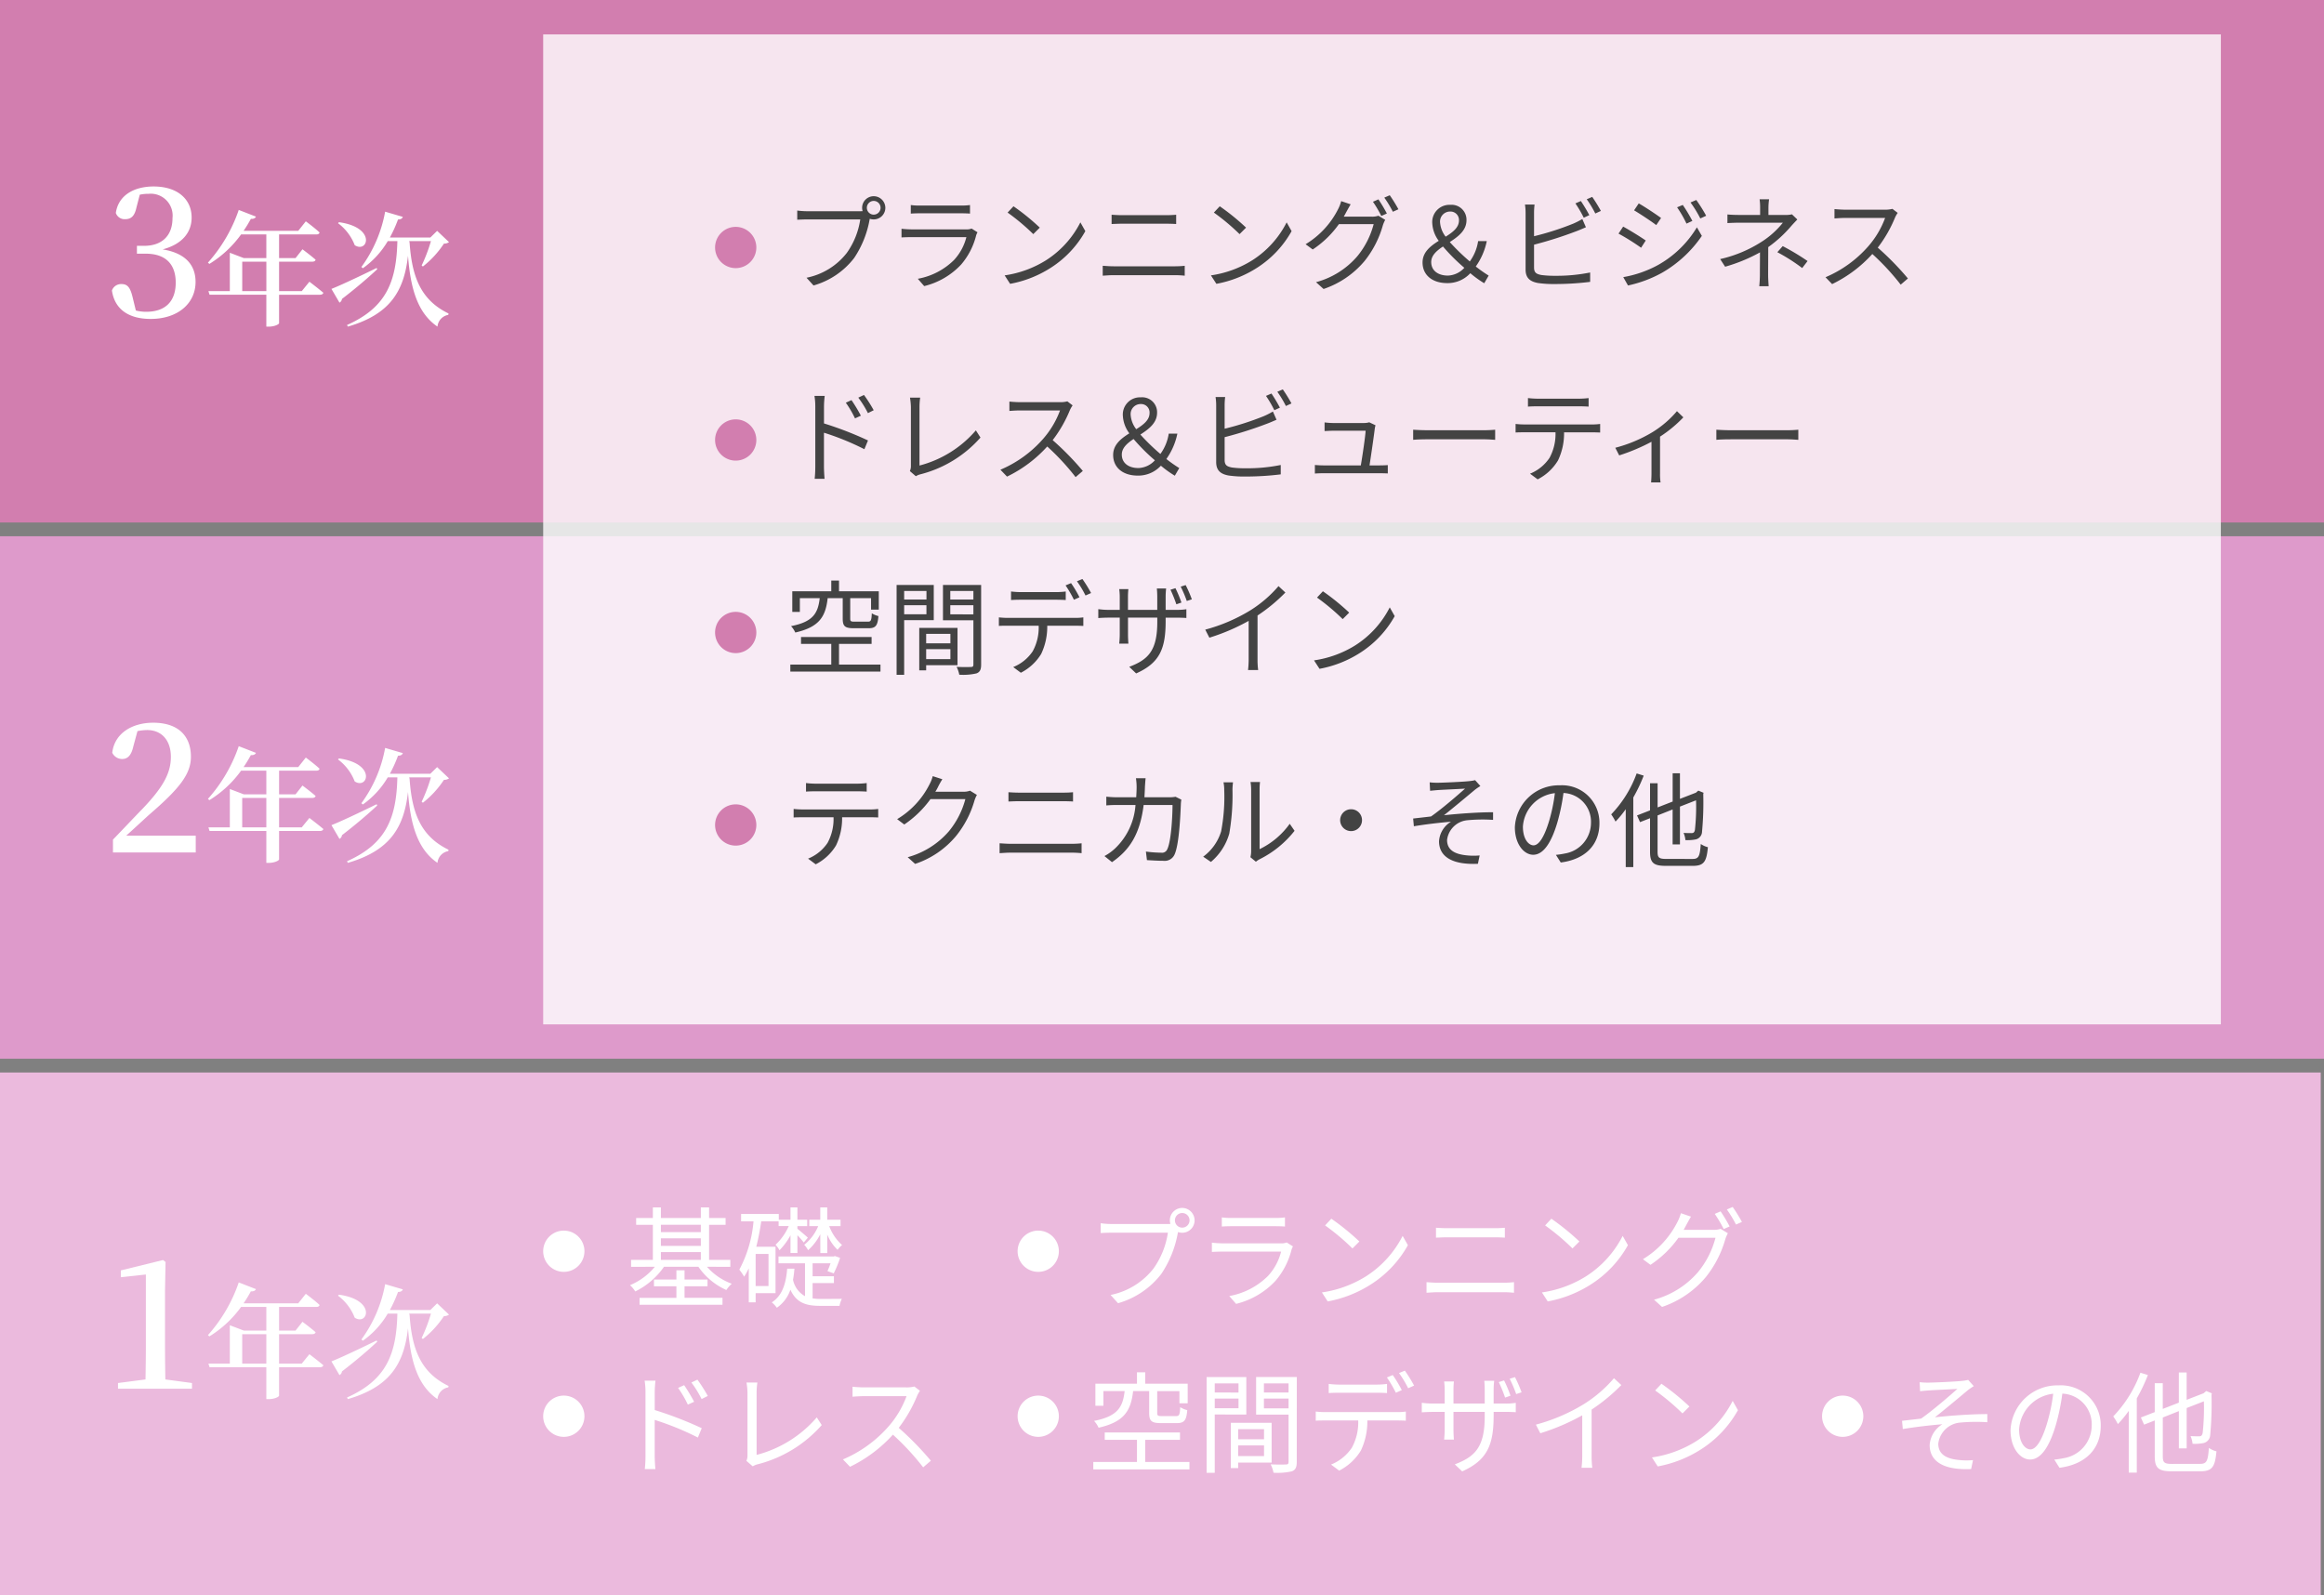 <svg xmlns="http://www.w3.org/2000/svg" width="338" height="232" viewBox="0 0 338 232">
  <rect x="0" y="0" width="338" height="232" fill="#808080" stroke="none"/>
  <g id="bridal-difference-02" transform="translate(-451 -4507)">
    <path id="パス_5498" data-name="パス 5498" d="M0,0H337.525V76H0Z" transform="translate(451 4663)" fill="#ebbadd"/>
    <path id="パス_5509" data-name="パス 5509" d="M0,0H338V76H0Z" transform="translate(451 4585)" fill="#de9acb"/>
    <path id="パス_5510" data-name="パス 5510" d="M0,0H338V76H0Z" transform="translate(451 4507)" fill="#d27eaf"/>
    <path id="パス_5577" data-name="パス 5577" d="M9.048-1.352C9.022-2.938,9-4.5,9-6.032v-8.294l.078-4.108L8.71-18.72,2.574-17.212v.988l3.64-.39V-6.032c0,1.534-.026,3.12-.052,4.68l-4,.52V0H12.922V-.832Zm11.178-2.3V-7.938h3.51v4.284Zm8.658,0H25.59V-7.938h4.824c.252,0,.45-.09.486-.288-.72-.63-1.908-1.512-1.908-1.512L27.984-8.46H25.59V-11.9h5.418c.252,0,.432-.09.468-.288-.774-.72-2-1.62-2-1.62l-1.1,1.386H20.424a18.776,18.776,0,0,0,1.062-1.746c.414.036.648-.108.738-.324l-2.5-.972A22.36,22.36,0,0,1,15.24-7.794l.216.18A16.087,16.087,0,0,0,20.064-11.9h3.672V-8.46H20.46l-2.034-.774v5.58H15.312l.162.522h8.262V1.512h.324c.954,0,1.53-.378,1.53-.5v-4.14h5.94c.252,0,.45-.09.5-.288C31.26-4.068,30-5.022,30-5.022Zm5.274-9.882a7.241,7.241,0,0,1,2.43,3.2C38.5-9.108,39.774-12.924,34.3-13.68ZM39.774-7.02c-2.7,1.332-5.49,2.628-6.57,3.042l1.17,2a.694.694,0,0,0,.36-.54c2.34-1.8,4.05-3.312,5.13-4.32Zm4.752-3.78v-.126h3.15a24,24,0,0,1-1.35,3.546l.18.144a14.008,14.008,0,0,0,3.06-3.33,1.2,1.2,0,0,0,.738-.216L48.576-12.42l-.99.972H41.7a19.632,19.632,0,0,0,1.188-2.628c.414,0,.612-.144.7-.378l-2.574-.756A19.486,19.486,0,0,1,37.56-7.164l.216.18a12.78,12.78,0,0,0,3.618-3.942h1.4c-.144,5.742-1.494,9.612-7.326,12.2l.126.234c6.21-1.818,8.154-5.2,8.748-10.3.342,4.482,1.278,8.262,4.284,10.3A1.9,1.9,0,0,1,50.2-.2l.036-.2c-4.122-2-5.346-5.472-5.67-10.4Z" transform="translate(466 4709)" fill="#fff"/>
    <path id="パス_5578" data-name="パス 5578" d="M3.354-2.444C4.68-3.64,5.876-4.758,6.682-5.486c4.5-3.874,6.084-5.954,6.084-8.45,0-2.912-1.742-4.94-5.486-4.94-2.99,0-5.616,1.482-5.954,4.368a1.6,1.6,0,0,0,1.43.91c.754,0,1.326-.442,1.638-1.846l.6-2.21a7.448,7.448,0,0,1,1.4-.156c2.132,0,3.458,1.508,3.458,3.9S8.684-9.464,5.772-6.4C4.5-5.1,2.99-3.484,1.43-1.872V0H13.468V-2.444Zm16.872-1.21V-7.938h3.51v4.284Zm8.658,0H25.59V-7.938h4.824c.252,0,.45-.09.486-.288-.72-.63-1.908-1.512-1.908-1.512L27.984-8.46H25.59V-11.9h5.418c.252,0,.432-.09.468-.288-.774-.72-2-1.62-2-1.62l-1.1,1.386H20.424a18.776,18.776,0,0,0,1.062-1.746c.414.036.648-.108.738-.324l-2.5-.972A22.36,22.36,0,0,1,15.24-7.794l.216.18A16.087,16.087,0,0,0,20.064-11.9h3.672V-8.46H20.46l-2.034-.774v5.58H15.312l.162.522h8.262V1.512h.324c.954,0,1.53-.378,1.53-.5v-4.14h5.94c.252,0,.45-.09.5-.288C31.26-4.068,30-5.022,30-5.022Zm5.274-9.882a7.241,7.241,0,0,1,2.43,3.2C38.5-9.108,39.774-12.924,34.3-13.68ZM39.774-7.02c-2.7,1.332-5.49,2.628-6.57,3.042l1.17,2a.694.694,0,0,0,.36-.54c2.34-1.8,4.05-3.312,5.13-4.32Zm4.752-3.78v-.126h3.15a24,24,0,0,1-1.35,3.546l.18.144a14.008,14.008,0,0,0,3.06-3.33,1.2,1.2,0,0,0,.738-.216L48.576-12.42l-.99.972H41.7a19.632,19.632,0,0,0,1.188-2.628c.414,0,.612-.144.7-.378l-2.574-.756A19.486,19.486,0,0,1,37.56-7.164l.216.18a12.78,12.78,0,0,0,3.618-3.942h1.4c-.144,5.742-1.494,9.612-7.326,12.2l.126.234c6.21-1.818,8.154-5.2,8.748-10.3.342,4.482,1.278,8.262,4.284,10.3A1.9,1.9,0,0,1,50.2-.2l.036-.2c-4.122-2-5.346-5.472-5.67-10.4Z" transform="translate(466 4631)" fill="#fff"/>
    <path id="パス_5579" data-name="パス 5579" d="M5.33-17.68a5.947,5.947,0,0,1,1.3-.13,3.183,3.183,0,0,1,3.458,3.536c0,2.626-1.612,4.03-4.108,4.03H4.914V-9.1H6.188c2.886,0,4.368,1.508,4.368,4.212S9.074-.65,6.266-.65A6.127,6.127,0,0,1,4.758-.832L4.29-2.756C3.952-4.16,3.562-4.68,2.678-4.68a1.416,1.416,0,0,0-1.4.936C1.69-.936,3.8.39,6.916.39c3.952,0,6.526-2.262,6.526-5.382,0-2.418-1.43-4.186-4.784-4.732,2.834-.754,4.212-2.47,4.212-4.628,0-2.652-2.028-4.524-5.538-4.524-2.73,0-5.1,1.2-5.486,3.848a1.339,1.339,0,0,0,1.352.91c.884,0,1.378-.468,1.638-1.664Zm14.9,14.026V-7.938h3.51v4.284Zm8.658,0H25.59V-7.938h4.824c.252,0,.45-.09.486-.288-.72-.63-1.908-1.512-1.908-1.512L27.984-8.46H25.59V-11.9h5.418c.252,0,.432-.09.468-.288-.774-.72-2-1.62-2-1.62l-1.1,1.386H20.424a18.776,18.776,0,0,0,1.062-1.746c.414.036.648-.108.738-.324l-2.5-.972A22.36,22.36,0,0,1,15.24-7.794l.216.18A16.087,16.087,0,0,0,20.064-11.9h3.672V-8.46H20.46l-2.034-.774v5.58H15.312l.162.522h8.262V1.512h.324c.954,0,1.53-.378,1.53-.5v-4.14h5.94c.252,0,.45-.09.5-.288C31.26-4.068,30-5.022,30-5.022Zm5.274-9.882a7.241,7.241,0,0,1,2.43,3.2C38.5-9.108,39.774-12.924,34.3-13.68ZM39.774-7.02c-2.7,1.332-5.49,2.628-6.57,3.042l1.17,2a.694.694,0,0,0,.36-.54c2.34-1.8,4.05-3.312,5.13-4.32Zm4.752-3.78v-.126h3.15a24,24,0,0,1-1.35,3.546l.18.144a14.008,14.008,0,0,0,3.06-3.33,1.2,1.2,0,0,0,.738-.216L48.576-12.42l-.99.972H41.7a19.632,19.632,0,0,0,1.188-2.628c.414,0,.612-.144.7-.378l-2.574-.756A19.486,19.486,0,0,1,37.56-7.164l.216.18a12.78,12.78,0,0,0,3.618-3.942h1.4c-.144,5.742-1.494,9.612-7.326,12.2l.126.234c6.21-1.818,8.154-5.2,8.748-10.3.342,4.482,1.278,8.262,4.284,10.3A1.9,1.9,0,0,1,50.2-.2l.036-.2c-4.122-2-5.346-5.472-5.67-10.4Z" transform="translate(466 4553)" fill="#fff"/>
    <path id="パス_5549" data-name="パス 5549" d="M8.56-1.9H11.9V-2.88H8.56V-4.224H7.376V-2.88H4.112V-1.9H7.376v1.68H2.016V.784H14.08V-.224H8.56ZM5.12-6.88h5.808v1.136H5.12Zm5.808-3.968v1.072H5.12v-1.072ZM5.12-8.88h5.808v1.1H5.12Zm10.1,4.144V-5.744H12.128v-5.1h2.4v-.992h-2.4v-1.536h-1.2v1.536H5.12v-1.536H3.952v1.536H1.52v.992H3.952v5.1H.784v1.008H4.24A9.291,9.291,0,0,1,.624-2.064a4.154,4.154,0,0,1,.768.912A10.947,10.947,0,0,0,5.568-4.736h5.008A9.783,9.783,0,0,0,14.64-1.36a4.65,4.65,0,0,1,.784-.912,8.846,8.846,0,0,1-3.6-2.464Zm13.088-2h1.008V-9.424a6.539,6.539,0,0,0,1.5,2.224,3.458,3.458,0,0,1,.656-.7A6.926,6.926,0,0,1,29.6-10.656h1.648v-.928H29.312v-1.792H28.3v1.792H26.7v.928H28a6.8,6.8,0,0,1-2.032,2.72,3.344,3.344,0,0,1,.56.784A7.676,7.676,0,0,0,28.3-9.472Zm-7.536,4.8H18.9V-6.608h1.872ZM21.792-.9V-7.648h-2.8a36,36,0,0,0,.72-3.7H22.24v.688h1.472a8.2,8.2,0,0,1-1.92,2.72,3.5,3.5,0,0,1,.576.8,9.831,9.831,0,0,0,1.6-2.176v2.576h1.008V-9.328A13.2,13.2,0,0,1,25.9-8.272l.592-.7c-.224-.224-1.2-1.04-1.52-1.3v-.384H26.4v-.928H24.976v-1.792H23.968v1.792h-1.7v-.832H16.784v1.072h1.808A18.223,18.223,0,0,1,16.528-4.32a8.339,8.339,0,0,1,.7,1.024A10.918,10.918,0,0,0,17.9-4.512V.432H18.9V-.9Zm5.392-1.472h3.1V-3.36h-3.1V-5.248h2.608a9.9,9.9,0,0,1-.448,1.136l.912.336a16.873,16.873,0,0,0,.928-2.256L30.432-6.3l-.192.064H22.224v.992H26.08V-.464a3.526,3.526,0,0,1-1.744-2.384c.1-.528.16-1.072.208-1.616H23.488c-.16,1.936-.608,3.872-2.24,4.9a4.244,4.244,0,0,1,.736.784,5.159,5.159,0,0,0,1.968-2.624C24.832.5,26.208.944,28.288.944H31.1A3.845,3.845,0,0,1,31.44-.08c-.512.016-2.736.016-3.088.016a6.813,6.813,0,0,1-1.168-.08Z" transform="translate(542 4696)" fill="#fff"/>
    <path id="パス_5573" data-name="パス 5573" d="M3,0A3,3,0,1,1,0,3,3,3,0,0,1,3,0Z" transform="translate(530 4686)" fill="#fff"/>
    <path id="パス_5550" data-name="パス 5550" d="M10.5-11.52l-.88.4A15.879,15.879,0,0,1,11.04-8.688l.912-.416A24.109,24.109,0,0,0,10.5-11.52Zm1.936-.8-.88.416A15.566,15.566,0,0,1,13.04-9.5l.9-.448A21.609,21.609,0,0,0,12.432-12.32ZM4.88-1.2a17.52,17.52,0,0,1-.1,1.888H6.32c-.048-.512-.1-1.376-.1-1.888V-6.464A41,41,0,0,1,12.5-3.9l.56-1.36A54.35,54.35,0,0,0,6.224-7.9v-2.608a14.778,14.778,0,0,1,.112-1.664H4.752a10.1,10.1,0,0,1,.128,1.664Zm14.672.688.928.8A2.472,2.472,0,0,1,21.152,0a18.507,18.507,0,0,0,9.36-5.712l-.72-1.12A17.266,17.266,0,0,1,21.04-1.376v-9.072a10.347,10.347,0,0,1,.112-1.456H19.568a9.75,9.75,0,0,1,.144,1.456V-1.3A1.762,1.762,0,0,1,19.552-.512ZM44.8-10.7l-.816-.624a4.381,4.381,0,0,1-1.2.128H36.608c-.48,0-1.392-.064-1.616-.1V-9.84c.176-.016,1.056-.08,1.616-.08h6.24a14.079,14.079,0,0,1-2.656,4.448A18.3,18.3,0,0,1,33.6-.72L34.624.352a20.284,20.284,0,0,0,6.24-4.672,36.942,36.942,0,0,1,4.4,4.752l1.12-.96a44.383,44.383,0,0,0-4.672-4.784A20.25,20.25,0,0,0,44.4-10,4.59,4.59,0,0,1,44.8-10.7Z" transform="translate(540 4720)" fill="#fff"/>
    <path id="パス_5574" data-name="パス 5574" d="M3,0A3,3,0,1,1,0,3,3,3,0,0,1,3,0Z" transform="translate(530 4710)" fill="#fff"/>
    <path id="パス_5511" data-name="パス 5511" d="M12.88-11.488a1.069,1.069,0,0,1,1.056-1.072,1.072,1.072,0,0,1,1.072,1.072,1.069,1.069,0,0,1-1.072,1.056A1.065,1.065,0,0,1,12.88-11.488Zm-.736,0a1.8,1.8,0,0,0,.08.512c-.192.016-.368.016-.512.016H3.68a12.349,12.349,0,0,1-1.6-.112v1.424c.416-.016.96-.048,1.6-.048h8.176A11.975,11.975,0,0,1,9.76-4.48,10.535,10.535,0,0,1,3.52-.64L4.608.56a12.116,12.116,0,0,0,6.3-4.272,15.631,15.631,0,0,0,2.384-5.9.826.826,0,0,0,.032-.176,1.934,1.934,0,0,0,.608.1,1.8,1.8,0,0,0,1.808-1.792A1.816,1.816,0,0,0,13.936-13.3,1.8,1.8,0,0,0,12.144-11.488ZM19.7-11.92v1.328c.432-.032.944-.048,1.44-.048h6.272c.544,0,1.088.016,1.472.048V-11.92a9.966,9.966,0,0,1-1.456.08H21.136A10.005,10.005,0,0,1,19.7-11.92ZM30.048-7.7l-.912-.576a2.126,2.126,0,0,1-.88.128H19.824a15.122,15.122,0,0,1-1.568-.1V-6.9c.576-.032,1.184-.048,1.568-.048h8.5a8.179,8.179,0,0,1-1.9,3.536A10.662,10.662,0,0,1,20.784-.48L21.776.656A11.586,11.586,0,0,0,27.5-2.688,11.019,11.019,0,0,0,29.84-7.232,2.8,2.8,0,0,1,30.048-7.7Zm5.584-4.032-.912.976A33.23,33.23,0,0,1,38.7-7.408l1.008-1.008A35.035,35.035,0,0,0,35.632-11.728ZM34.256-1.008,35.1.3a17.538,17.538,0,0,0,6.288-2.48,15.986,15.986,0,0,0,5.376-5.7L46-9.232a15.072,15.072,0,0,1-5.344,5.888A16.521,16.521,0,0,1,34.256-1.008Zm16.592-9.408v1.44c.5-.016,1.024-.048,1.584-.048H59.28c.528,0,1.136.016,1.584.048v-1.44a15.722,15.722,0,0,1-1.584.064H52.432C51.9-10.352,51.36-10.384,50.848-10.416ZM49.472-2.5V-.96c.544-.032,1.1-.08,1.68-.08h9.584c.432,0,.976.032,1.456.08V-2.5a14.531,14.531,0,0,1-1.456.08H51.152C50.576-2.416,50.016-2.464,49.472-2.5Zm18.16-9.232-.912.976A33.23,33.23,0,0,1,70.7-7.408l1.008-1.008A35.036,35.036,0,0,0,67.632-11.728ZM66.256-1.008,67.1.3a17.538,17.538,0,0,0,6.288-2.48,15.986,15.986,0,0,0,5.376-5.7L78-9.232a15.072,15.072,0,0,1-5.344,5.888A16.521,16.521,0,0,1,66.256-1.008ZM92.24-12.8l-.848.368a18.1,18.1,0,0,1,1.3,2.208l.864-.384A22.675,22.675,0,0,0,92.24-12.8ZM94-13.44l-.848.368A16.629,16.629,0,0,1,94.48-10.88l.864-.384A22.893,22.893,0,0,0,94-13.44Zm-6.064,1.408-1.472-.5a5.934,5.934,0,0,1-.5,1.28A13.4,13.4,0,0,1,80.944-5.84l1.1.816A15.439,15.439,0,0,0,86.112-8.96H91.5A12.991,12.991,0,0,1,88.96-3.968,12.814,12.814,0,0,1,82.56.048L83.728,1.1A14.242,14.242,0,0,0,90.1-3.248a15.65,15.65,0,0,0,2.832-5.52,5.028,5.028,0,0,1,.368-.848l-1.056-.64a3.064,3.064,0,0,1-1.04.144H86.864c.128-.224.256-.448.368-.672C87.392-11.072,87.68-11.616,87.936-12.032Z" transform="translate(609 4696)" fill="#fff"/>
    <path id="パス_5551" data-name="パス 5551" d="M3,0A3,3,0,1,1,0,3,3,3,0,0,1,3,0Z" transform="translate(599 4686)" fill="#fff"/>
    <path id="パス_5512" data-name="パス 5512" d="M9.136-10.656v3.168C9.136-6.3,9.472-6,10.864-6h2.288c1.072,0,1.408-.384,1.52-1.888a3.464,3.464,0,0,1-1.024-.432c-.048,1.12-.144,1.3-.608,1.3H10.992c-.592,0-.688-.064-.688-.464v-3.168h3.232V-8.88h1.2v-2.848H8.56v-1.664H7.36v1.664H1.312v3.2H2.48v-2.128H5.568C5.3-8.32,4.544-6.992,1.12-6.32a3.562,3.562,0,0,1,.656.992c3.76-.848,4.7-2.5,5.024-5.328ZM8.56-.352V-3.568h5.056V-4.64H2.672v1.072H7.36V-.352H1.008V.736H14.992V-.352ZM22.128-11.776v1.328H18.672v-1.328ZM18.672-8.16V-9.568h3.456V-8.16Zm4.592.912V-12.7H17.488V1.232h1.184v-8.48ZM25.84-5.12v1.472H22.08V-5.12ZM22.08-1.2V-2.752h3.76V-1.2Zm4.864.944V-6.048H21.008V.544H22.08v-.8Zm-1.12-7.888V-9.568h3.584v1.424Zm3.584-3.632v1.328H25.824v-1.328Zm1.2-.928h-5.92v5.472h4.72V-.368c0,.288-.1.384-.368.384C28.752.032,27.776.048,26.8,0a4.382,4.382,0,0,1,.416,1.216A9.107,9.107,0,0,0,29.9,1.008c.528-.208.7-.608.7-1.36Zm4.64,1.008v1.328c.416-.032.944-.048,1.472-.048h5.52c.464,0,1.024.016,1.488.048V-11.7a11.616,11.616,0,0,1-1.488.1H36.7A13.9,13.9,0,0,1,35.248-11.7ZM33.36-7.68v1.328c.432-.032.9-.032,1.376-.032h4.8a7.668,7.668,0,0,1-.928,3.968A6.623,6.623,0,0,1,35.584.032l1.184.88A7.887,7.887,0,0,0,39.92-2a9.806,9.806,0,0,0,.944-4.384h4.352c.384,0,.9.016,1.248.032V-7.68a8.577,8.577,0,0,1-1.248.08H34.736A12.261,12.261,0,0,1,33.36-7.68Zm11.2-5.312-.848.352a18.285,18.285,0,0,1,1.3,2.224l.864-.384A18.464,18.464,0,0,0,44.56-12.992Zm1.76-.64-.848.352A15.24,15.24,0,0,1,46.8-11.072l.864-.384A21.043,21.043,0,0,0,46.32-13.632Zm14.432,1.424-.768.24A22.11,22.11,0,0,1,60.9-9.712l.784-.272A18.516,18.516,0,0,0,60.752-12.208Zm1.584-.48-.768.24a18.959,18.959,0,0,1,.944,2.224l.784-.256A18.373,18.373,0,0,0,62.336-12.688Zm-3.1,5.616v-.56h1.76c.7,0,1.28.032,1.456.048v-1.36a8.5,8.5,0,0,1-1.472.1H59.232v-2a11.807,11.807,0,0,1,.08-1.312h-1.44c.016.144.064.672.064,1.312v2H53.392v-2.064a10.854,10.854,0,0,1,.064-1.152H52.032a9.771,9.771,0,0,1,.08,1.168v2.048H50.384a11.73,11.73,0,0,1-1.6-.112v1.392c.176-.016.9-.064,1.6-.064h1.728V-5.04c0,.608-.064,1.3-.08,1.44h1.424c-.016-.144-.064-.848-.064-1.44V-7.632h4.544v.672c0,4.48-1.44,5.856-4.352,6.96l1.072,1.024C58.3-.608,59.232-2.816,59.232-7.072Zm6.144,1.3.64,1.248a31.6,31.6,0,0,0,6.1-2.608v5.92A14.841,14.841,0,0,1,72.016.5h1.568a12.074,12.074,0,0,1-.1-1.712V-7.968a26.175,26.175,0,0,0,4.32-3.568l-1.072-.992a19.064,19.064,0,0,1-4.368,3.76A26.449,26.449,0,0,1,65.376-5.776Zm18.256-5.952-.912.976A33.23,33.23,0,0,1,86.7-7.408l1.008-1.008A35.036,35.036,0,0,0,83.632-11.728ZM82.256-1.008,83.1.3a17.538,17.538,0,0,0,6.288-2.48,15.986,15.986,0,0,0,5.376-5.7L94-9.232a15.072,15.072,0,0,1-5.344,5.888A16.521,16.521,0,0,1,82.256-1.008Z" transform="translate(609 4720)" fill="#fff"/>
    <path id="パス_5552" data-name="パス 5552" d="M3,0A3,3,0,1,1,0,3,3,3,0,0,1,3,0Z" transform="translate(599 4710)" fill="#fff"/>
    <path id="パス_5513" data-name="パス 5513" d="M4.192-11.952l.064,1.312c.336-.032.816-.08,1.216-.112.688-.048,3.5-.176,4.208-.224-1.008.9-3.552,3.12-5.28,4.32-.816.1-1.9.224-2.768.32l.112,1.2c1.92-.32,4.048-.56,5.76-.7A3.833,3.833,0,0,0,5.648-2.816c0,2.448,2.128,3.68,6.032,3.5l.272-1.3a10.4,10.4,0,0,1-2.3-.048C8.192-.848,6.9-1.392,6.9-3.008A3.5,3.5,0,0,1,9.968-6.064a25.039,25.039,0,0,1,4.064-.064V-7.312c-2.3,0-5.184.208-7.616.464,1.28-1.008,3.6-2.944,4.784-3.936a9.238,9.238,0,0,1,.864-.592l-.816-.912a5.605,5.605,0,0,1-.864.144c-.928.112-4.224.256-4.928.256A10.093,10.093,0,0,1,4.192-11.952ZM30.528-5.6A5.8,5.8,0,0,0,24.4-11.488a6.82,6.82,0,0,0-6.992,6.512c0,2.64,1.424,4.272,2.848,4.272,1.488,0,2.752-1.68,3.728-4.976a31.474,31.474,0,0,0,.96-4.608,4.456,4.456,0,0,1,4.272,4.64A4.832,4.832,0,0,1,25.152-.9a12.086,12.086,0,0,1-1.376.208L24.528.5C28.32,0,30.528-2.24,30.528-5.6Zm-11.872.512a5.581,5.581,0,0,1,4.96-5.184,26.142,26.142,0,0,1-.9,4.32c-.816,2.7-1.664,3.776-2.416,3.776C19.584-2.176,18.656-3.072,18.656-5.088ZM36.3-13.328a18.038,18.038,0,0,1-3.952,6.352,8.3,8.3,0,0,1,.672,1.12,16.065,16.065,0,0,0,1.584-1.92V1.2h1.168V-9.6a25.277,25.277,0,0,0,1.616-3.392ZM40.9-.064c-1.136,0-1.344-.208-1.344-1.12V-6.816l2.336-.928V-2.32h1.136V-8.192l2.5-.976a33.051,33.051,0,0,1-.176,4.608c-.1.416-.256.48-.544.48-.208,0-.784,0-1.216-.032a3.6,3.6,0,0,1,.288,1.12A6.7,6.7,0,0,0,45.488-3.1a1.25,1.25,0,0,0,.96-1.168,48.753,48.753,0,0,0,.192-5.856l.048-.208-.816-.336-.208.176-.16.144-2.48.96V-13.36H41.888v4.384l-2.336.912v-3.744H38.384V-7.6l-2.016.784.464,1.04,1.552-.608v5.2c0,1.744.56,2.192,2.464,2.192h4.176c1.76,0,2.128-.7,2.336-2.9a3.442,3.442,0,0,1-1.1-.5c-.144,1.888-.3,2.32-1.28,2.32Z" transform="translate(726 4720)" fill="#fff"/>
    <path id="パス_5514" data-name="パス 5514" d="M3,0A3,3,0,1,1,0,3,3,3,0,0,1,3,0Z" transform="translate(716 4710)" fill="#fff"/>
    <path id="パス_5515" data-name="パス 5515" d="M0,0H244V144H0Z" transform="translate(530 4512)" fill="#fff" opacity="0.8"/>
    <path id="パス_5516" data-name="パス 5516" d="M12.075-10.77a1,1,0,0,1,.99-1.005A1,1,0,0,1,14.07-10.77a1,1,0,0,1-1.005.99A1,1,0,0,1,12.075-10.77Zm-.69,0a1.69,1.69,0,0,0,.075.48c-.18.015-.345.015-.48.015H3.45a11.577,11.577,0,0,1-1.5-.1v1.335c.39-.015.9-.045,1.5-.045h7.665A11.227,11.227,0,0,1,9.15-4.2,9.877,9.877,0,0,1,3.3-.6L4.32.525a11.359,11.359,0,0,0,5.91-4,14.654,14.654,0,0,0,2.235-5.535.774.774,0,0,0,.03-.165,1.813,1.813,0,0,0,.57.09,1.69,1.69,0,0,0,1.7-1.68,1.7,1.7,0,0,0-1.7-1.695A1.69,1.69,0,0,0,11.385-10.77Zm7.08-.405V-9.93c.4-.03.885-.045,1.35-.045h5.88c.51,0,1.02.015,1.38.045v-1.245a9.343,9.343,0,0,1-1.365.075H19.815A9.38,9.38,0,0,1,18.465-11.175Zm9.7,3.96-.855-.54a1.993,1.993,0,0,1-.825.12H18.585a14.177,14.177,0,0,1-1.47-.09v1.26c.54-.03,1.11-.045,1.47-.045H26.55a7.668,7.668,0,0,1-1.785,3.315A10,10,0,0,1,19.485-.45l.93,1.065a10.862,10.862,0,0,0,5.37-3.135,10.33,10.33,0,0,0,2.19-4.26A2.623,2.623,0,0,1,28.17-7.215Zm5.235-3.78-.855.915a31.153,31.153,0,0,1,3.735,3.135l.945-.945A32.846,32.846,0,0,0,33.4-10.995ZM32.115-.945,32.91.285a16.442,16.442,0,0,0,5.9-2.325,14.987,14.987,0,0,0,5.04-5.34l-.72-1.275a14.13,14.13,0,0,1-5.01,5.52A15.488,15.488,0,0,1,32.115-.945ZM47.67-9.765v1.35c.465-.015.96-.045,1.485-.045h6.42c.495,0,1.065.015,1.485.045v-1.35a14.739,14.739,0,0,1-1.485.06h-6.42C48.66-9.7,48.15-9.735,47.67-9.765ZM46.38-2.34V-.9c.51-.03,1.035-.075,1.575-.075H56.94c.4,0,.915.03,1.365.075V-2.34a13.623,13.623,0,0,1-1.365.075H47.955C47.415-2.265,46.89-2.31,46.38-2.34ZM63.4-10.995l-.855.915a31.153,31.153,0,0,1,3.735,3.135l.945-.945A32.846,32.846,0,0,0,63.4-10.995ZM62.115-.945,62.91.285a16.442,16.442,0,0,0,5.9-2.325,14.987,14.987,0,0,0,5.04-5.34l-.72-1.275a14.13,14.13,0,0,1-5.01,5.52A15.488,15.488,0,0,1,62.115-.945ZM86.475-12l-.795.345a16.965,16.965,0,0,1,1.215,2.07l.81-.36A21.259,21.259,0,0,0,86.475-12Zm1.65-.6-.795.345A15.589,15.589,0,0,1,88.575-10.2l.81-.36A21.463,21.463,0,0,0,88.125-12.6ZM82.44-11.28l-1.38-.465a5.562,5.562,0,0,1-.465,1.2,12.564,12.564,0,0,1-4.71,5.07l1.035.765A14.474,14.474,0,0,0,80.73-8.4h5.055A12.18,12.18,0,0,1,83.4-3.72a12.013,12.013,0,0,1-6,3.765l1.1.99a13.352,13.352,0,0,0,5.97-4.08A14.672,14.672,0,0,0,87.12-8.22a4.714,4.714,0,0,1,.345-.8l-.99-.6a2.872,2.872,0,0,1-.975.135H81.435c.12-.21.24-.42.345-.63C81.93-10.38,82.2-10.89,82.44-11.28Zm11.715,8.4c0-.96.765-1.635,1.71-2.265a27.583,27.583,0,0,0,3.105,3.1A3.4,3.4,0,0,1,96.585-.915C95.16-.915,94.155-1.635,94.155-2.88Zm1.29-5.73a1.46,1.46,0,0,1,1.5-1.62,1.229,1.229,0,0,1,1.245,1.3c0,1.02-.885,1.7-1.935,2.355A3.812,3.812,0,0,1,95.445-8.61ZM102.51-.915a19.59,19.59,0,0,1-1.875-1.32,9.744,9.744,0,0,0,1.6-3.69h-1.26A6.71,6.71,0,0,1,99.765-2.97a30.476,30.476,0,0,1-2.91-2.82c1.245-.81,2.43-1.7,2.43-3.18a2.172,2.172,0,0,0-2.37-2.235,2.5,2.5,0,0,0-2.61,2.655,4.671,4.671,0,0,0,.945,2.58c-1.215.765-2.355,1.65-2.355,3.15,0,1.815,1.4,3,3.585,3a4.481,4.481,0,0,0,3.36-1.44A15.563,15.563,0,0,0,101.865.2ZM115.92-11.76l-.795.345A17.142,17.142,0,0,1,116.34-9.33l.81-.375A23.248,23.248,0,0,0,115.92-11.76Zm1.65-.6-.795.345a15.769,15.769,0,0,1,1.245,2.07l.81-.375A21.463,21.463,0,0,0,117.57-12.36Zm-8.385,1.11H107.79a8.13,8.13,0,0,1,.09,1.215v8.25c0,1.215.645,1.74,1.8,1.95a15.763,15.763,0,0,0,2.4.15A41.939,41.939,0,0,0,117.27,0V-1.365a24.55,24.55,0,0,1-5.13.48A14.255,14.255,0,0,1,110.16-1c-.735-.15-1.05-.345-1.05-1.11v-3.3a57.5,57.5,0,0,0,6.135-1.95c.45-.165.99-.405,1.41-.585l-.525-1.2a10.934,10.934,0,0,1-1.32.675,40.858,40.858,0,0,1-5.7,1.83v-3.39A9.962,9.962,0,0,1,109.185-11.25Zm21.555.06-.825.345a16.771,16.771,0,0,1,1.365,2.37l.855-.39A22.148,22.148,0,0,0,130.74-11.19Zm1.965-.72-.84.36a16.309,16.309,0,0,1,1.425,2.325l.855-.39A21.629,21.629,0,0,0,132.705-11.91Zm-8.37.5-.675,1.005c.87.51,2.5,1.59,3.225,2.145l.7-1.035C126.945-9.765,125.22-10.92,124.335-11.415ZM122.085-.69l.69,1.215a17.912,17.912,0,0,0,4.965-1.86,17.653,17.653,0,0,0,5.775-5.355l-.72-1.245a15.332,15.332,0,0,1-5.685,5.5A16.418,16.418,0,0,1,122.085-.69Zm-.015-7.35-.675,1.02a33.14,33.14,0,0,1,3.285,2.055l.675-1.05C124.71-6.48,122.955-7.56,122.07-8.04Zm21.225-3.975h-1.38a8.952,8.952,0,0,1,.075,1.32v.96h-2.94c-.5,0-1.335-.015-1.815-.075v1.26c.465-.03,1.32-.06,1.845-.06H145.3a12.573,12.573,0,0,1-3.045,2.745,18.724,18.724,0,0,1-6.075,2.55l.72,1.11a23.818,23.818,0,0,0,5.07-2.085c0,1.02-.015,2.4-.015,3.27,0,.525-.045,1.215-.09,1.65h1.365c-.03-.465-.075-1.125-.075-1.65,0-1,.015-2.8.015-4.035a18.447,18.447,0,0,0,3.39-3.12c.24-.27.57-.615.84-.9l-.78-.75a3.611,3.611,0,0,1-.945.09h-2.475v-.96A8.835,8.835,0,0,1,143.295-12.015ZM148.11-2.01l.78-1.02A33.962,33.962,0,0,0,145.275-5.2l-.78.885A26.317,26.317,0,0,1,148.11-2.01ZM162-10.035l-.765-.585a4.107,4.107,0,0,1-1.125.12h-5.79c-.45,0-1.305-.06-1.515-.09v1.365c.165-.015.99-.075,1.515-.075h5.85a13.2,13.2,0,0,1-2.49,4.17A17.153,17.153,0,0,1,151.5-.675l.96,1a19.016,19.016,0,0,0,5.85-4.38A34.634,34.634,0,0,1,162.435.405l1.05-.9A41.61,41.61,0,0,0,159.1-4.98a18.984,18.984,0,0,0,2.52-4.395A4.3,4.3,0,0,1,162-10.035ZM9.84,17.2l-.825.375a14.886,14.886,0,0,1,1.335,2.28l.855-.39A22.6,22.6,0,0,0,9.84,17.2Zm1.815-.75-.825.39a14.593,14.593,0,0,1,1.4,2.25l.84-.42A20.258,20.258,0,0,0,11.655,16.45ZM4.575,26.875a16.425,16.425,0,0,1-.09,1.77h1.44c-.045-.48-.09-1.29-.09-1.77V21.94a38.441,38.441,0,0,1,5.88,2.4l.525-1.275a50.953,50.953,0,0,0-6.4-2.475V18.145a13.855,13.855,0,0,1,.105-1.56H4.455a9.468,9.468,0,0,1,.12,1.56Zm13.755.645.87.75a2.317,2.317,0,0,1,.63-.27A17.351,17.351,0,0,0,28.6,22.645L27.93,21.6a16.187,16.187,0,0,1-8.2,5.115V18.2a9.7,9.7,0,0,1,.1-1.365H18.345A9.14,9.14,0,0,1,18.48,18.2v8.58A1.652,1.652,0,0,1,18.33,27.52ZM42,17.965l-.765-.585a4.107,4.107,0,0,1-1.125.12H34.32c-.45,0-1.305-.06-1.515-.09v1.365c.165-.015.99-.075,1.515-.075h5.85a13.2,13.2,0,0,1-2.49,4.17,17.153,17.153,0,0,1-6.18,4.455l.96,1a19.016,19.016,0,0,0,5.85-4.38,34.633,34.633,0,0,1,4.125,4.455l1.05-.9A41.609,41.609,0,0,0,39.1,23.02a18.984,18.984,0,0,0,2.52-4.4A4.3,4.3,0,0,1,42,17.965Zm7.155,7.155c0-.96.765-1.635,1.71-2.265a27.582,27.582,0,0,0,3.1,3.1,3.4,3.4,0,0,1-2.385,1.125C50.16,27.085,49.155,26.365,49.155,25.12Zm1.29-5.73a1.46,1.46,0,0,1,1.5-1.62,1.229,1.229,0,0,1,1.245,1.305c0,1.02-.885,1.695-1.935,2.355A3.812,3.812,0,0,1,50.445,19.39Zm7.065,7.695a19.59,19.59,0,0,1-1.875-1.32,9.744,9.744,0,0,0,1.6-3.69H55.98a6.71,6.71,0,0,1-1.215,2.955,30.477,30.477,0,0,1-2.91-2.82c1.245-.81,2.43-1.695,2.43-3.18a2.172,2.172,0,0,0-2.37-2.235,2.5,2.5,0,0,0-2.61,2.655,4.671,4.671,0,0,0,.945,2.58c-1.215.765-2.355,1.65-2.355,3.15,0,1.815,1.4,3,3.585,3a4.481,4.481,0,0,0,3.36-1.44,15.562,15.562,0,0,0,2.025,1.455ZM70.92,16.24l-.795.345A17.142,17.142,0,0,1,71.34,18.67l.81-.375A23.247,23.247,0,0,0,70.92,16.24Zm1.65-.6-.795.345a15.769,15.769,0,0,1,1.245,2.07l.81-.375A21.463,21.463,0,0,0,72.57,15.64Zm-8.385,1.11H62.79a8.13,8.13,0,0,1,.09,1.215v8.25c0,1.215.645,1.74,1.8,1.95a15.763,15.763,0,0,0,2.4.15A41.939,41.939,0,0,0,72.27,28V26.635a24.55,24.55,0,0,1-5.13.48A14.255,14.255,0,0,1,65.16,27c-.735-.15-1.05-.345-1.05-1.11v-3.3a57.5,57.5,0,0,0,6.135-1.95c.45-.165.99-.405,1.41-.585l-.525-1.2a10.934,10.934,0,0,1-1.32.675,40.858,40.858,0,0,1-5.7,1.83v-3.39A9.962,9.962,0,0,1,64.185,16.75Zm21.87,4.11-.915-.435a2.575,2.575,0,0,1-.75.105H79.83a10.241,10.241,0,0,1-1.185-.09V21.7c.375-.015.765-.045,1.2-.045h4.77c-.045.855-.48,3.78-.7,5.04H78.48c-.45,0-.885-.03-1.245-.06V27.88c.435-.03.78-.045,1.245-.045H86.7c.315,0,.87.015,1.14.03V26.65c-.315.03-.855.045-1.185.045h-1.47c.21-1.38.645-4.35.765-5.37A3.337,3.337,0,0,1,86.055,20.86Zm5.475.645v1.47c.465-.045,1.26-.075,2.085-.075h8.235c.675,0,1.305.06,1.605.075v-1.47c-.33.03-.87.075-1.62.075h-8.22C92.775,21.58,91.98,21.535,91.53,21.505ZM108.225,16.9v1.245c.375-.03.87-.045,1.365-.045h6.06c.435,0,.96.015,1.395.045V16.9a11.067,11.067,0,0,1-1.395.09h-6.075A12.477,12.477,0,0,1,108.225,16.9Zm-1.8,3.765V21.91c.42-.03.855-.03,1.305-.03h4.5a7.262,7.262,0,0,1-.87,3.72,6.209,6.209,0,0,1-2.835,2.3l1.11.825a7.32,7.32,0,0,0,2.955-2.745,9.079,9.079,0,0,0,.885-4.095h4.08c.36,0,.84.015,1.17.03V20.665a8.041,8.041,0,0,1-1.17.075H107.73A11.991,11.991,0,0,1,106.425,20.665Zm14.5,3.465.57,1.11a28.154,28.154,0,0,0,4.695-1.98v4.59c0,.465-.03,1.08-.06,1.32h1.38a7.907,7.907,0,0,1-.075-1.32V22.51a18.584,18.584,0,0,0,3.39-2.805l-.93-.9a14.823,14.823,0,0,1-3.57,3.06A20.445,20.445,0,0,1,120.93,24.13Zm14.7-2.625v1.47c.465-.045,1.26-.075,2.085-.075h8.235c.675,0,1.3.06,1.6.075v-1.47c-.33.03-.87.075-1.62.075h-8.22C136.875,21.58,136.08,21.535,135.63,21.505ZM8.565,46.01v2.97c0,1.11.315,1.4,1.62,1.4H12.33c1.005,0,1.32-.36,1.425-1.77a3.248,3.248,0,0,1-.96-.4c-.045,1.05-.135,1.215-.57,1.215H10.3c-.555,0-.645-.06-.645-.435V46.01h3.03v1.665h1.125v-2.67H8.025v-1.56H6.9v1.56H1.23v3h1.1V46.01H5.22c-.255,2.19-.96,3.435-4.17,4.065a3.339,3.339,0,0,1,.615.93c3.525-.8,4.41-2.34,4.71-4.995Zm-.54,9.66V52.655h4.74v-1H2.5v1H6.9V55.67H.945v1.02h13.11V55.67Zm12.72-10.71v1.245H17.5V44.96ZM17.5,48.35V47.03h3.24v1.32Zm4.305.855V44.09H16.4V57.155H17.5v-7.95ZM24.225,51.2v1.38H20.7V51.2ZM20.7,54.875V53.42h3.525v1.455Zm4.56.885V50.33H19.695v6.18H20.7v-.75Zm-1.05-7.4V47.03h3.36v1.335Zm3.36-3.4v1.245H24.21V44.96Zm1.125-.87h-5.55v5.13H27.57v6.435c0,.27-.09.36-.345.36-.27.015-1.185.03-2.1-.015a4.108,4.108,0,0,1,.39,1.14,8.538,8.538,0,0,0,2.52-.195c.495-.195.66-.57.66-1.275Zm4.35.945V46.28c.39-.03.885-.045,1.38-.045H39.6c.435,0,.96.015,1.4.045V45.035a10.89,10.89,0,0,1-1.4.09H34.41A13.034,13.034,0,0,1,33.045,45.035ZM31.275,48.8v1.245c.405-.03.84-.03,1.29-.03h4.5a7.189,7.189,0,0,1-.87,3.72A6.209,6.209,0,0,1,33.36,56.03l1.11.825a7.394,7.394,0,0,0,2.955-2.73,9.193,9.193,0,0,0,.885-4.11h4.08c.36,0,.84.015,1.17.03V48.8a8.041,8.041,0,0,1-1.17.075H32.565A11.494,11.494,0,0,1,31.275,48.8Zm10.5-4.98-.8.33a17.142,17.142,0,0,1,1.215,2.085l.81-.36A17.309,17.309,0,0,0,41.775,43.82Zm1.65-.6-.795.33a14.288,14.288,0,0,1,1.245,2.07l.81-.36A19.727,19.727,0,0,0,43.425,43.22Zm13.53,1.335-.72.225A20.728,20.728,0,0,1,57.09,46.9l.735-.255A17.36,17.36,0,0,0,56.955,44.555Zm1.485-.45-.72.225a17.774,17.774,0,0,1,.885,2.085l.735-.24A17.226,17.226,0,0,0,58.44,44.1ZM55.53,49.37v-.525h1.65c.66,0,1.2.03,1.365.045V47.615a7.966,7.966,0,0,1-1.38.09H55.53V45.83A11.069,11.069,0,0,1,55.6,44.6h-1.35c.015.135.06.63.06,1.23v1.875h-4.26V45.77a10.177,10.177,0,0,1,.06-1.08H48.78a9.16,9.16,0,0,1,.075,1.1v1.92h-1.62a11,11,0,0,1-1.5-.105V48.9c.165-.015.84-.06,1.5-.06h1.62v2.43c0,.57-.06,1.215-.075,1.35h1.335c-.015-.135-.06-.795-.06-1.35v-2.43h4.26v.63c0,4.2-1.35,5.49-4.08,6.525l1.005.96C54.66,55.43,55.53,53.36,55.53,49.37Zm5.76,1.215.6,1.17a29.629,29.629,0,0,0,5.715-2.445v5.55a13.915,13.915,0,0,1-.09,1.6h1.47a11.319,11.319,0,0,1-.09-1.6V48.53a24.539,24.539,0,0,0,4.05-3.345l-1-.93a17.872,17.872,0,0,1-4.1,3.525A24.8,24.8,0,0,1,61.29,50.585ZM78.4,45.005l-.855.915a31.153,31.153,0,0,1,3.735,3.135l.945-.945A32.846,32.846,0,0,0,78.4,45.005Zm-1.29,10.05.8,1.23a16.442,16.442,0,0,0,5.895-2.325,14.987,14.987,0,0,0,5.04-5.34l-.72-1.275a14.13,14.13,0,0,1-5.01,5.52A15.488,15.488,0,0,1,77.115,55.055ZM3.225,72.9v1.245c.375-.03.87-.045,1.365-.045h6.06c.435,0,.96.015,1.4.045V72.9a11.068,11.068,0,0,1-1.4.09H4.575A12.478,12.478,0,0,1,3.225,72.9Zm-1.8,3.765V77.91c.42-.03.855-.03,1.305-.03h4.5a7.262,7.262,0,0,1-.87,3.72,6.209,6.209,0,0,1-2.835,2.295l1.11.825A7.32,7.32,0,0,0,7.59,81.975a9.079,9.079,0,0,0,.885-4.1h4.08c.36,0,.84.015,1.17.03V76.665a8.042,8.042,0,0,1-1.17.075H2.73A11.991,11.991,0,0,1,1.425,76.665Zm21.63-4.32-1.4-.45a5.137,5.137,0,0,1-.465,1.185,12.365,12.365,0,0,1-4.71,5.07l1.035.78a15.207,15.207,0,0,0,3.81-3.69H26.4A12.332,12.332,0,0,1,24,79.92a12.135,12.135,0,0,1-5.985,3.765l1.08.975a13.151,13.151,0,0,0,5.97-4.08,14.549,14.549,0,0,0,2.67-5.16,4.713,4.713,0,0,1,.345-.795l-1-.615a2.51,2.51,0,0,1-.975.15H22.035a6.742,6.742,0,0,0,.36-.63A11.342,11.342,0,0,1,23.055,72.345Zm9.615,1.89v1.35c.465-.015.96-.045,1.485-.045h6.42c.495,0,1.065.015,1.485.045v-1.35a14.74,14.74,0,0,1-1.485.06h-6.42C33.66,74.295,33.15,74.265,32.67,74.235ZM31.38,81.66V83.1c.51-.03,1.035-.075,1.575-.075H41.94c.4,0,.915.03,1.365.075V81.66a13.623,13.623,0,0,1-1.365.075H32.955C32.415,81.735,31.89,81.69,31.38,81.66Zm21.24-9.465H51.21a9.093,9.093,0,0,1,.1,1.245c0,.54-.03,1.05-.06,1.53h-2.64a15.7,15.7,0,0,1-1.71-.09v1.275a16.007,16.007,0,0,1,1.725-.06h2.52a9.645,9.645,0,0,1-2.97,6.315,7.393,7.393,0,0,1-1.545,1.11l1.1.885c2.505-1.725,4.065-4,4.6-8.31h4.2c0,1.6-.195,5.295-.765,6.435a.812.812,0,0,1-.87.5,18.25,18.25,0,0,1-2.235-.165l.15,1.245c.78.045,1.65.1,2.415.1a1.557,1.557,0,0,0,1.6-.915c.675-1.44.855-5.805.915-7.245a4.691,4.691,0,0,1,.075-.735l-.84-.42a5.406,5.406,0,0,1-.96.075h-3.57c.03-.5.06-1.005.075-1.545C52.545,73.065,52.575,72.54,52.62,72.195Zm15.24,11.49.795.66a3.21,3.21,0,0,1,.51-.345,14.912,14.912,0,0,0,5.115-4.155l-.705-1.02a11.525,11.525,0,0,1-4.38,3.69V73.86a9.282,9.282,0,0,1,.06-1.11h-1.38a7.119,7.119,0,0,1,.09,1.11v8.985A3.572,3.572,0,0,1,67.86,83.685Zm-6.87-.075,1.125.765a8.383,8.383,0,0,0,2.67-4.125,32.813,32.813,0,0,0,.465-6.375c0-.45.06-.9.075-1.08h-1.38a5.526,5.526,0,0,1,.105,1.1,26.777,26.777,0,0,1-.45,6.03A7.12,7.12,0,0,1,60.99,83.61Zm21.51-6.9a1.59,1.59,0,1,0,1.59,1.59A1.581,1.581,0,0,0,82.5,76.71Zm11.43-3.915.06,1.23c.315-.03.765-.075,1.14-.105.645-.045,3.285-.165,3.945-.21-.945.84-3.33,2.925-4.95,4.05-.765.09-1.785.21-2.6.3l.105,1.125c1.8-.3,3.795-.525,5.4-.66a3.593,3.593,0,0,0-1.74,2.835c0,2.295,2,3.45,5.655,3.285l.255-1.215a9.748,9.748,0,0,1-2.16-.045c-1.365-.18-2.58-.69-2.58-2.205a3.28,3.28,0,0,1,2.88-2.865,23.474,23.474,0,0,1,3.81-.06v-1.11c-2.16,0-4.86.195-7.14.435,1.2-.945,3.375-2.76,4.485-3.69a8.661,8.661,0,0,1,.81-.555l-.765-.855a5.254,5.254,0,0,1-.81.135c-.87.105-3.96.24-4.62.24A9.462,9.462,0,0,1,93.93,72.795Zm24.69,5.955a5.435,5.435,0,0,0-5.745-5.52,6.393,6.393,0,0,0-6.555,6.1c0,2.475,1.335,4,2.67,4,1.4,0,2.58-1.575,3.5-4.665a29.507,29.507,0,0,0,.9-4.32,4.177,4.177,0,0,1,4,4.35,4.53,4.53,0,0,1-3.81,4.455,11.333,11.333,0,0,1-1.29.195l.705,1.11C116.55,84,118.62,81.9,118.62,78.75Zm-11.13.48a5.232,5.232,0,0,1,4.65-4.86,24.508,24.508,0,0,1-.84,4.05c-.765,2.535-1.56,3.54-2.265,3.54C108.36,81.96,107.49,81.12,107.49,79.23ZM124.035,71.5a16.91,16.91,0,0,1-3.705,5.955,7.779,7.779,0,0,1,.63,1.05,15.061,15.061,0,0,0,1.485-1.8v8.415h1.1V75a23.7,23.7,0,0,0,1.515-3.18Zm4.3,12.435c-1.065,0-1.26-.195-1.26-1.05V77.61l2.19-.87v5.085h1.065v-5.5l2.34-.915a30.982,30.982,0,0,1-.165,4.32c-.09.39-.24.45-.51.45-.2,0-.735,0-1.14-.03a3.38,3.38,0,0,1,.27,1.05,6.28,6.28,0,0,0,1.515-.105,1.172,1.172,0,0,0,.9-1.095,45.707,45.707,0,0,0,.18-5.49l.045-.195L133.005,74l-.2.165-.15.135-2.325.9v-3.72H129.27v4.11l-2.19.855V72.93h-1.1v3.945l-1.89.735.435.975,1.455-.57V82.89c0,1.635.525,2.055,2.31,2.055h3.915c1.65,0,1.995-.66,2.19-2.715a3.227,3.227,0,0,1-1.035-.465c-.135,1.77-.285,2.175-1.2,2.175Z" transform="translate(565 4548)" fill="#434343"/>
    <path id="パス_5553" data-name="パス 5553" d="M3,0A3,3,0,1,1,0,3,3,3,0,0,1,3,0Z" transform="translate(555 4540)" fill="#d27eaf"/>
    <path id="パス_5554" data-name="パス 5554" d="M3,0A3,3,0,1,1,0,3,3,3,0,0,1,3,0Z" transform="translate(555 4568)" fill="#d27eaf"/>
    <path id="パス_5555" data-name="パス 5555" d="M3,0A3,3,0,1,1,0,3,3,3,0,0,1,3,0Z" transform="translate(555 4596)" fill="#d27eaf"/>
    <path id="パス_5556" data-name="パス 5556" d="M3,0A3,3,0,1,1,0,3,3,3,0,0,1,3,0Z" transform="translate(555 4624)" fill="#d27eaf"/>
  </g>
</svg>
